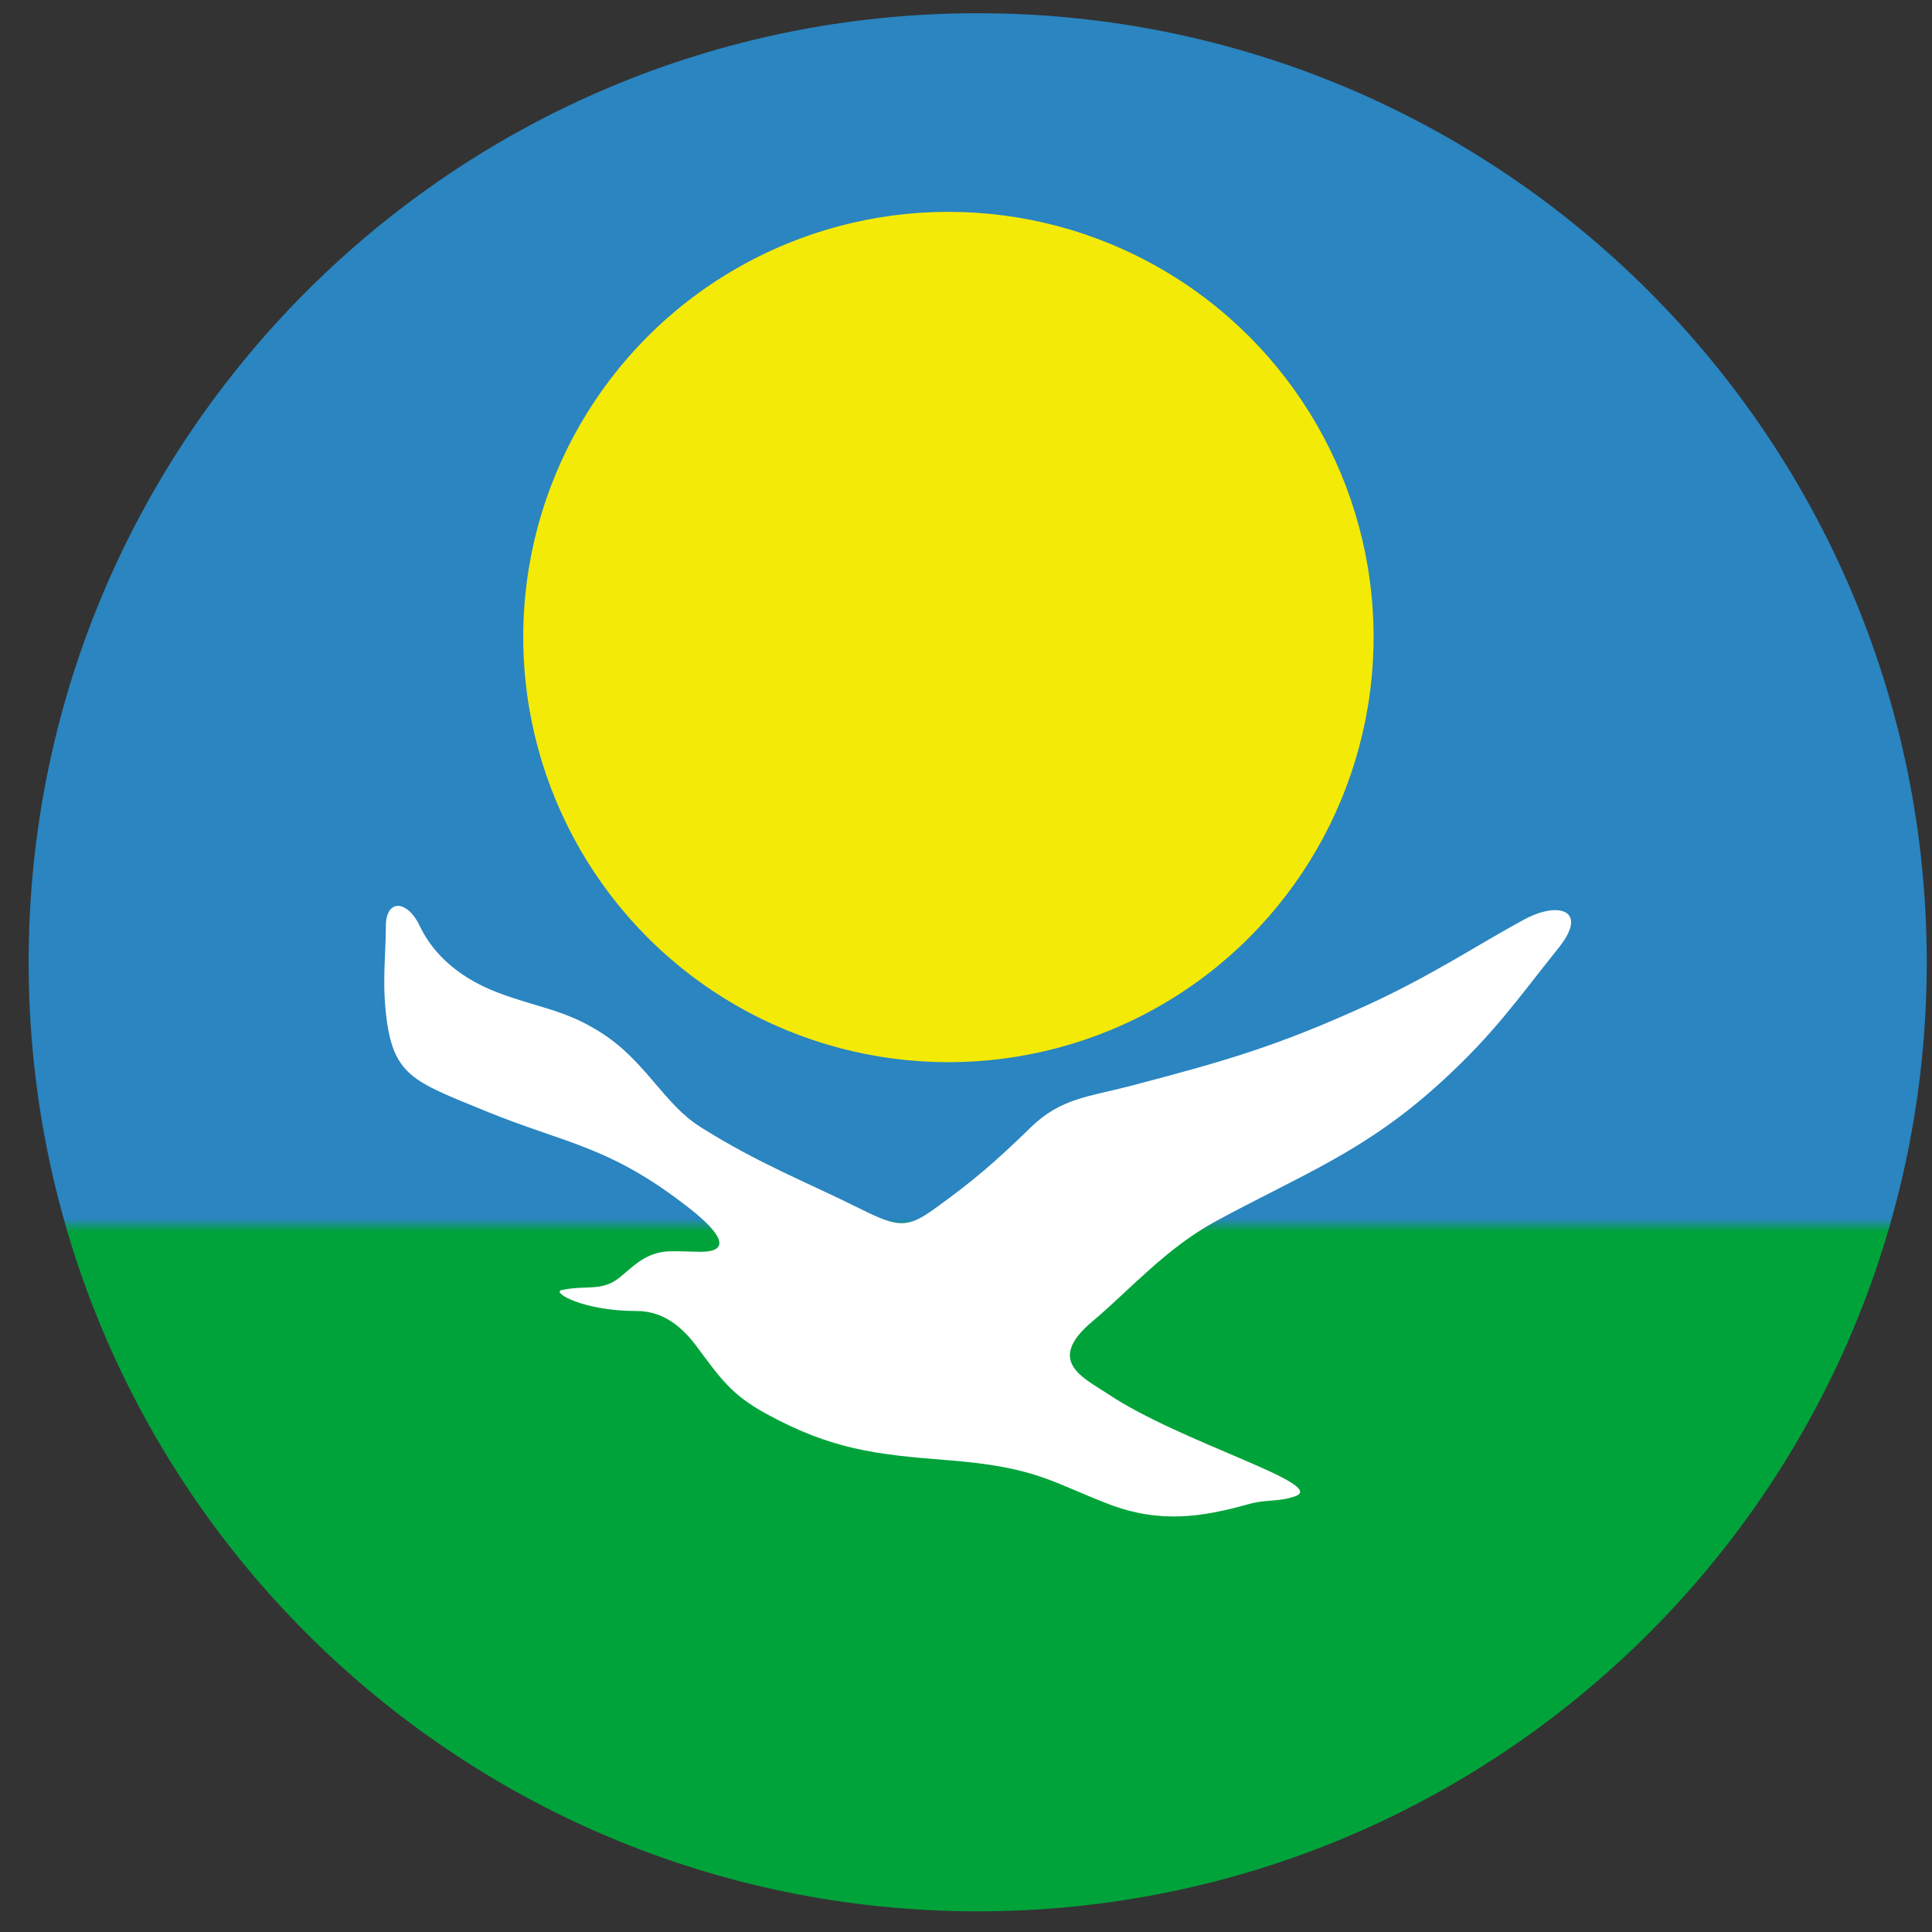 <svg xmlns="http://www.w3.org/2000/svg" width="57" height="57" fill="none" viewBox="0 0 57 57"><rect x="0" y="0" width="57" height="57" fill="#333333" stroke="none"/><g clip-path="url(#a)"><path fill="url(#b)" d="M56.845 28.39c0-15.463-12.536-28-28-28s-28 12.537-28 28c0 15.465 12.536 28 28 28s28-12.535 28-28"/><path fill="#fff" d="M11.384 29.877c-.106-.992 0-1.75 0-2.554 0-.805.631-.786 1.003 0 .29.614.933 1.45 2.33 1.973 1.18.442 1.945.49 3.008 1.165 1.336.848 1.845 2.1 2.945 2.792 1.72 1.082 3.055 1.587 4.724 2.417 1.082.538 1.363.578 2.167 0 1.127-.809 1.806-1.39 2.858-2.417.878-.857 1.742-.903 2.902-1.207 2.836-.742 4.386-1.19 7.02-2.394 1.873-.855 3.34-1.83 4.627-2.524 1.036-.557 1.888-.263 1.036.81-1.299 1.63-1.932 2.559-3.46 3.962-2.257 2.072-4.114 2.742-6.667 4.126-1.479.801-2.556 2.044-3.653 2.964-1.405 1.18-.233 1.67.482 2.148 2.134 1.425 6.521 2.662 5.5 3.009-.51.173-.84.081-1.359.227-1.394.39-2.631.579-4.141 0-1.71-.656-2.136-1.09-4.756-1.295-2.137-.167-3.413-.318-5.331-1.361-1.053-.573-1.363-1.056-2.081-2.015-.41-.547-.969-1.024-1.745-1.024-1.615 0-2.507-.553-2.232-.615.718-.162 1.186.053 1.707-.364.404-.323.696-.673 1.302-.768.237-.038.86 0 1.1 0 .91 0 .62-.535-.302-1.262-2.383-1.878-3.664-1.914-6.058-2.897-2.136-.877-2.726-1.03-2.926-2.896"/><circle cx="27.981" cy="18.794" r="12.544" fill="#f4ea08"/></g><defs><linearGradient id="b" x1="28.845" x2="28.845" y1=".391" y2="56.391" gradientUnits="userSpaceOnUse"><stop offset=".635" stop-color="#2a85c0"/><stop offset=".642" stop-color="#00a33a"/></linearGradient><clipPath id="a"><path fill="#fff" d="M.845.39h56v56h-56z"/></clipPath></defs></svg>